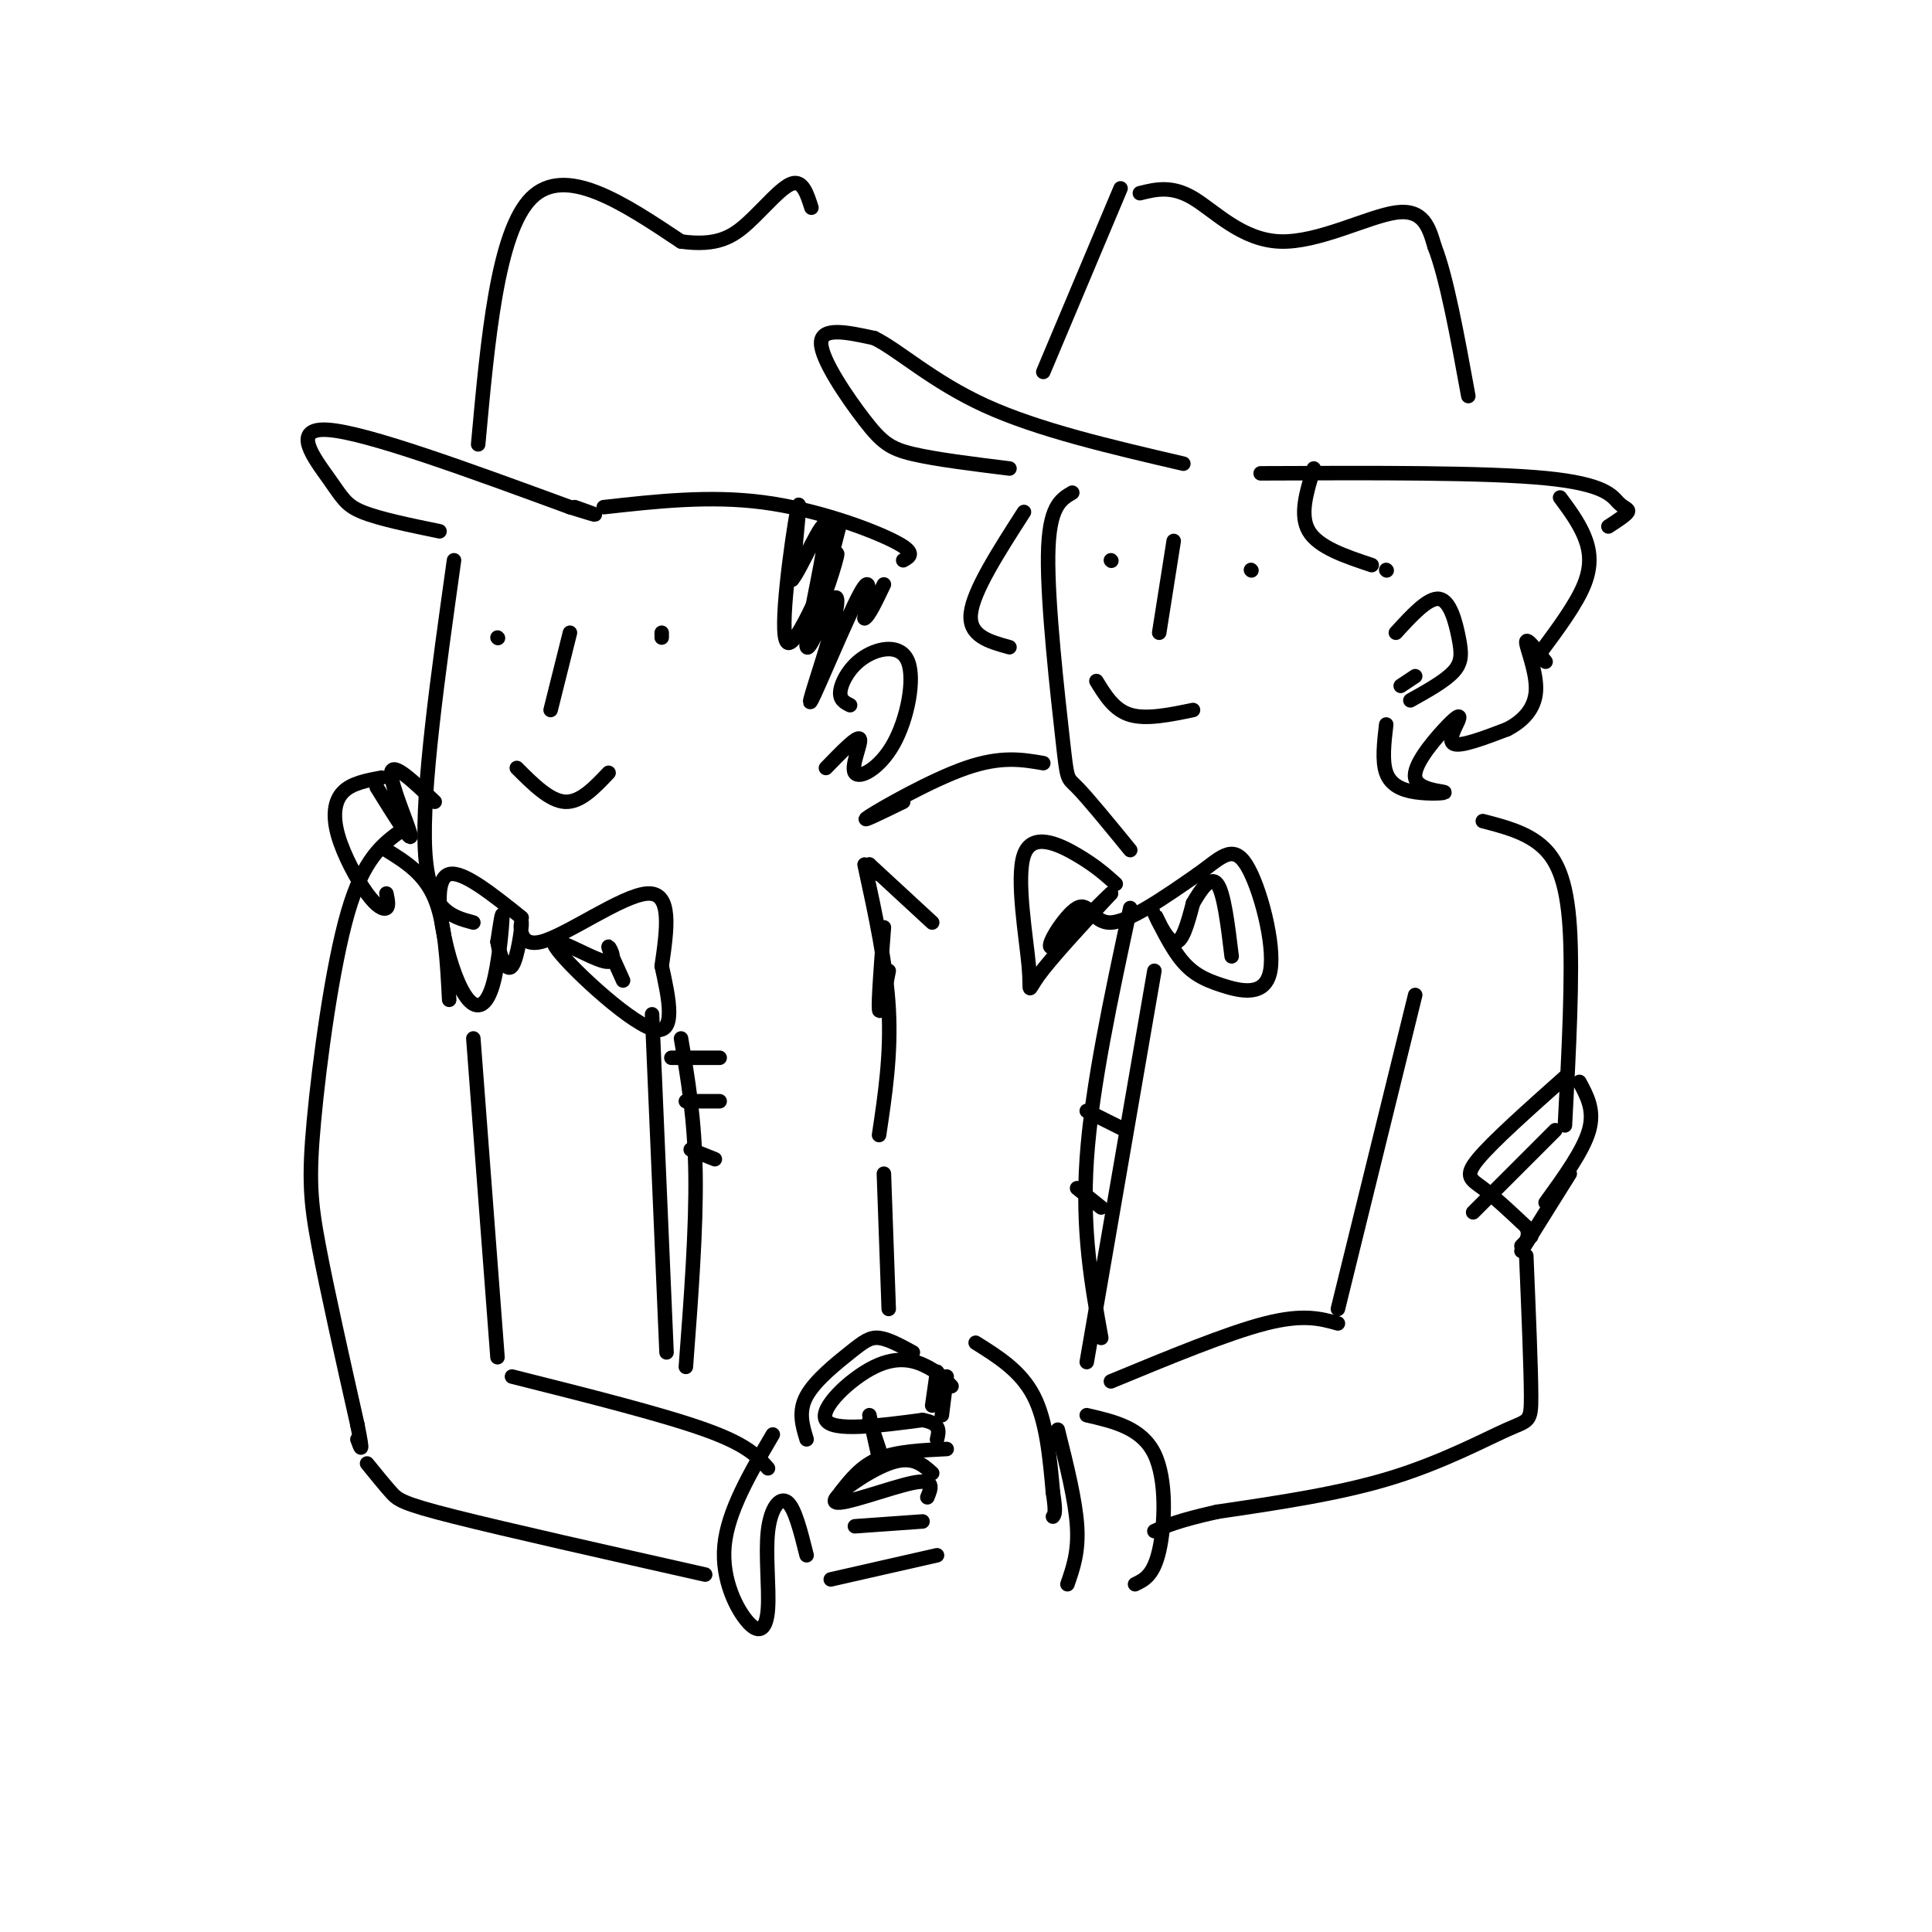 <svg viewBox='0 0 400 400' version='1.1' xmlns='http://www.w3.org/2000/svg' xmlns:xlink='http://www.w3.org/1999/xlink'><g fill='none' stroke='#000000' stroke-width='3' stroke-linecap='round' stroke-linejoin='round'><path d='M209,97c-7.655,-0.946 -15.310,-1.893 -20,-3c-4.690,-1.107 -6.417,-2.375 -10,-7c-3.583,-4.625 -9.024,-12.607 -9,-16c0.024,-3.393 5.512,-2.196 11,-1'/><path d='M181,70c5.000,2.422 12.000,8.978 23,14c11.000,5.022 26.000,8.511 41,12'/><path d='M261,98c23.321,-0.101 46.643,-0.202 59,1c12.357,1.202 13.750,3.708 15,5c1.250,1.292 2.357,1.369 2,2c-0.357,0.631 -2.179,1.815 -4,3'/><path d='M216,77c0.000,0.000 16.000,-38.000 16,-38'/><path d='M236,40c3.280,-0.815 6.560,-1.631 11,1c4.440,2.631 10.042,8.708 18,9c7.958,0.292 18.274,-5.202 24,-6c5.726,-0.798 6.863,3.101 8,7'/><path d='M297,51c2.500,6.333 4.750,18.667 7,31'/><path d='M222,102c-2.429,1.417 -4.857,2.833 -5,13c-0.143,10.167 2.000,29.083 3,38c1.000,8.917 0.857,7.833 3,10c2.143,2.167 6.571,7.583 11,13'/><path d='M243,112c0.000,0.000 -3.000,19.000 -3,19'/><path d='M230,116c0.000,0.000 0.100,0.100 0.1,0.1'/><path d='M259,118c0.000,0.000 0.100,0.100 0.1,0.1'/><path d='M227,141c1.833,3.000 3.667,6.000 7,7c3.333,1.000 8.167,0.000 13,-1'/><path d='M289,131c3.375,-3.690 6.750,-7.381 9,-7c2.250,0.381 3.375,4.833 4,8c0.625,3.167 0.750,5.048 -1,7c-1.750,1.952 -5.375,3.976 -9,6'/><path d='M293,140c0.000,0.000 -3.000,2.000 -3,2'/><path d='M94,116c-3.333,23.750 -6.667,47.500 -6,60c0.667,12.500 5.333,13.750 10,15'/><path d='M103,132c0.000,0.000 0.100,0.100 0.1,0.1'/><path d='M137,131c0.000,0.000 0.000,1.000 0,1'/><path d='M118,131c0.000,0.000 -4.000,16.000 -4,16'/><path d='M107,159c3.417,3.417 6.833,6.833 10,7c3.167,0.167 6.083,-2.917 9,-6'/><path d='M91,110c-6.268,-1.292 -12.536,-2.583 -16,-4c-3.464,-1.417 -4.125,-2.958 -7,-7c-2.875,-4.042 -7.964,-10.583 0,-10c7.964,0.583 28.982,8.292 50,16'/><path d='M118,105c8.500,2.667 4.750,1.333 1,0'/><path d='M125,105c10.978,-1.222 21.956,-2.444 33,-1c11.044,1.444 22.156,5.556 27,8c4.844,2.444 3.422,3.222 2,4'/><path d='M99,92c2.000,-22.000 4.000,-44.000 11,-51c7.000,-7.000 19.000,1.000 31,9'/><path d='M141,50c7.476,1.024 10.667,-0.917 14,-4c3.333,-3.083 6.810,-7.310 9,-8c2.190,-0.690 3.095,2.155 4,5'/><path d='M231,183c-2.097,-1.882 -4.195,-3.764 -8,-6c-3.805,-2.236 -9.319,-4.826 -11,0c-1.681,4.826 0.470,17.069 1,23c0.530,5.931 -0.563,5.552 2,2c2.563,-3.552 8.781,-10.276 15,-17'/><path d='M230,185c-0.646,0.426 -9.761,9.990 -12,11c-2.239,1.010 2.397,-6.536 5,-8c2.603,-1.464 3.172,3.153 7,3c3.828,-0.153 10.914,-5.077 18,-10'/><path d='M248,181c4.616,-3.273 7.156,-6.456 10,-2c2.844,4.456 5.993,16.550 5,22c-0.993,5.450 -6.128,4.256 -10,3c-3.872,-1.256 -6.481,-2.574 -9,-6c-2.519,-3.426 -4.947,-8.961 -5,-9c-0.053,-0.039 2.271,5.417 4,6c1.729,0.583 2.865,-3.709 4,-8'/><path d='M247,187c1.600,-2.800 3.600,-5.800 5,-4c1.400,1.800 2.200,8.400 3,15'/><path d='M108,190c-6.111,-4.889 -12.221,-9.779 -15,-9c-2.779,0.779 -2.225,7.225 -1,13c1.225,5.775 3.122,10.878 5,13c1.878,2.122 3.736,1.264 5,-3c1.264,-4.264 1.932,-11.932 2,-14c0.068,-2.068 -0.466,1.466 -1,5'/><path d='M103,195c0.377,2.573 1.819,6.504 3,5c1.181,-1.504 2.100,-8.444 2,-9c-0.100,-0.556 -1.219,5.274 4,4c5.219,-1.274 16.777,-9.650 22,-10c5.223,-0.350 4.112,7.325 3,15'/><path d='M137,200c1.385,6.364 3.349,14.774 -2,13c-5.349,-1.774 -18.011,-13.733 -20,-17c-1.989,-3.267 6.695,2.159 10,3c3.305,0.841 1.230,-2.903 1,-3c-0.230,-0.097 1.385,3.451 3,7'/><path d='M176,146c-1.133,-0.565 -2.266,-1.131 -2,-3c0.266,-1.869 1.930,-5.043 5,-7c3.070,-1.957 7.546,-2.698 9,1c1.454,3.698 -0.116,11.837 -3,17c-2.884,5.163 -7.084,7.352 -8,6c-0.916,-1.352 1.453,-6.243 1,-7c-0.453,-0.757 -3.726,2.622 -7,6'/><path d='M174,108c-2.351,9.100 -4.702,18.201 -4,17c0.702,-1.201 4.456,-12.703 3,-10c-1.456,2.703 -8.123,19.612 -10,18c-1.877,-1.612 1.035,-21.746 2,-27c0.965,-5.254 -0.018,4.373 -1,14'/><path d='M164,120c1.747,-1.915 6.615,-13.703 7,-11c0.385,2.703 -3.713,19.896 -4,24c-0.287,4.104 3.238,-4.881 5,-8c1.762,-3.119 1.761,-0.372 0,6c-1.761,6.372 -5.282,16.369 -4,14c1.282,-2.369 7.366,-17.106 10,-22c2.634,-4.894 1.817,0.053 1,5'/><path d='M179,128c0.833,-0.333 2.417,-3.667 4,-7'/><path d='M272,97c-1.500,4.833 -3.000,9.667 -1,13c2.000,3.333 7.500,5.167 13,7'/><path d='M287,118c0.000,0.000 0.100,0.100 0.1,0.1'/><path d='M287,150c-0.438,3.778 -0.876,7.556 0,10c0.876,2.444 3.065,3.553 6,4c2.935,0.447 6.617,0.232 6,0c-0.617,-0.232 -5.533,-0.479 -6,-3c-0.467,-2.521 3.514,-7.315 6,-10c2.486,-2.685 3.477,-3.261 3,-2c-0.477,1.261 -2.422,4.360 -1,5c1.422,0.640 6.211,-1.180 11,-3'/><path d='M312,151c3.226,-1.631 5.792,-4.208 6,-8c0.208,-3.792 -1.940,-8.798 -2,-10c-0.060,-1.202 1.970,1.399 4,4'/><path d='M323,103c1.911,2.578 3.822,5.156 5,8c1.178,2.844 1.622,5.956 0,10c-1.622,4.044 -5.311,9.022 -9,14'/><path d='M212,106c-5.250,8.167 -10.500,16.333 -11,21c-0.500,4.667 3.750,5.833 8,7'/><path d='M307,170c4.378,1.133 8.756,2.267 12,5c3.244,2.733 5.356,7.067 6,17c0.644,9.933 -0.178,25.467 -1,41'/><path d='M316,260c0.488,11.720 0.976,23.440 1,29c0.024,5.560 -0.417,4.958 -5,7c-4.583,2.042 -13.310,6.726 -24,10c-10.690,3.274 -23.345,5.137 -36,7'/><path d='M252,313c-8.167,1.833 -10.583,2.917 -13,4'/><path d='M80,176c3.917,2.417 7.833,4.833 10,10c2.167,5.167 2.583,13.083 3,21'/><path d='M83,172c-3.875,2.875 -7.750,5.750 -11,17c-3.250,11.250 -5.875,30.875 -7,43c-1.125,12.125 -0.750,16.750 1,26c1.750,9.250 4.875,23.125 8,37'/><path d='M74,295c1.333,6.667 0.667,4.833 0,3'/><path d='M76,303c1.822,2.244 3.644,4.489 5,6c1.356,1.511 2.244,2.289 13,5c10.756,2.711 31.378,7.356 52,12'/><path d='M98,215c0.000,0.000 5.000,66.000 5,66'/><path d='M106,285c15.583,3.917 31.167,7.833 40,11c8.833,3.167 10.917,5.583 13,8'/><path d='M160,297c-4.665,7.930 -9.329,15.861 -10,23c-0.671,7.139 2.652,13.488 5,16c2.348,2.512 3.722,1.189 4,-3c0.278,-4.189 -0.541,-11.243 0,-16c0.541,-4.757 2.440,-7.216 4,-6c1.560,1.216 2.780,6.108 4,11'/><path d='M167,298c-0.881,-2.893 -1.762,-5.786 0,-9c1.762,-3.214 6.167,-6.750 9,-9c2.833,-2.250 4.095,-3.214 6,-3c1.905,0.214 4.452,1.607 7,3'/><path d='M197,287c-1.286,-1.363 -2.571,-2.726 -5,-4c-2.429,-1.274 -6.000,-2.458 -11,0c-5.000,2.458 -11.429,8.560 -10,11c1.429,2.440 10.714,1.220 20,0'/><path d='M191,294c3.833,0.667 3.417,2.333 3,4'/><path d='M196,300c-5.167,0.250 -10.333,0.500 -14,2c-3.667,1.500 -5.833,4.250 -8,7'/><path d='M180,293c0.000,0.000 2.000,9.000 2,9'/><path d='M180,294c0.000,0.000 2.000,6.000 2,6'/><path d='M194,284c0.000,0.000 -1.000,7.000 -1,7'/><path d='M196,285c0.000,0.000 -1.000,8.000 -1,8'/><path d='M193,305c-2.101,-1.887 -4.202,-3.774 -9,-2c-4.798,1.774 -12.292,7.208 -11,8c1.292,0.792 11.369,-3.060 16,-4c4.631,-0.940 3.815,1.030 3,3'/><path d='M177,316c0.000,0.000 14.000,-1.000 14,-1'/><path d='M172,327c0.000,0.000 22.000,-5.000 22,-5'/><path d='M202,278c4.667,2.917 9.333,5.833 12,11c2.667,5.167 3.333,12.583 4,20'/><path d='M218,309c0.667,4.167 0.333,4.583 0,5'/><path d='M219,296c1.833,7.333 3.667,14.667 4,20c0.333,5.333 -0.833,8.667 -2,12'/><path d='M225,293c5.689,1.311 11.378,2.622 14,8c2.622,5.378 2.178,14.822 1,20c-1.178,5.178 -3.089,6.089 -5,7'/><path d='M230,286c12.083,-5.000 24.167,-10.000 32,-12c7.833,-2.000 11.417,-1.000 15,0'/><path d='M180,179c0.000,0.000 0.100,0.100 0.1,0.1'/><path d='M179,179c2.250,10.333 4.500,20.667 5,30c0.500,9.333 -0.750,17.667 -2,26'/><path d='M183,243c0.000,0.000 1.000,28.000 1,28'/><path d='M216,158c-4.378,-0.756 -8.756,-1.511 -16,1c-7.244,2.511 -17.356,8.289 -20,10c-2.644,1.711 2.178,-0.644 7,-3'/><path d='M182,181c0.000,0.000 -1.000,-1.000 -1,-1'/><path d='M180,179c0.000,0.000 13.000,12.000 13,12'/><path d='M183,192c-0.583,7.750 -1.167,15.500 -1,17c0.167,1.500 1.083,-3.250 2,-8'/><path d='M293,206c0.000,0.000 -16.000,65.000 -16,65'/><path d='M324,223c-7.511,6.689 -15.022,13.378 -18,17c-2.978,3.622 -1.422,4.178 1,6c2.422,1.822 5.711,4.911 9,8'/><path d='M316,254c1.089,2.222 -0.689,3.778 -1,4c-0.311,0.222 0.844,-0.889 2,-2'/><path d='M327,224c1.583,2.917 3.167,5.833 2,10c-1.167,4.167 -5.083,9.583 -9,15'/><path d='M322,234c0.000,0.000 -17.000,17.000 -17,17'/><path d='M325,243c0.000,0.000 -10.000,16.000 -10,16'/><path d='M79,161c-3.118,0.584 -6.236,1.167 -8,3c-1.764,1.833 -2.174,4.914 -1,9c1.174,4.086 3.931,9.177 6,12c2.069,2.823 3.448,3.378 4,3c0.552,-0.378 0.276,-1.689 0,-3'/><path d='M78,163c3.600,5.800 7.200,11.600 7,10c-0.200,-1.600 -4.200,-10.600 -4,-13c0.200,-2.400 4.600,1.800 9,6'/><path d='M135,210c0.000,0.000 3.000,70.000 3,70'/><path d='M141,215c1.417,8.333 2.833,16.667 3,28c0.167,11.333 -0.917,25.667 -2,40'/><path d='M139,219c0.000,0.000 10.000,0.000 10,0'/><path d='M142,228c0.000,0.000 7.000,0.000 7,0'/><path d='M143,238c0.000,0.000 5.000,2.000 5,2'/><path d='M234,188c-4.000,18.583 -8.000,37.167 -9,52c-1.000,14.833 1.000,25.917 3,37'/><path d='M239,201c0.000,0.000 -14.000,81.000 -14,81'/><path d='M225,230c0.000,0.000 8.000,4.000 8,4'/><path d='M223,246c0.000,0.000 5.000,4.000 5,4'/></g>
</svg>